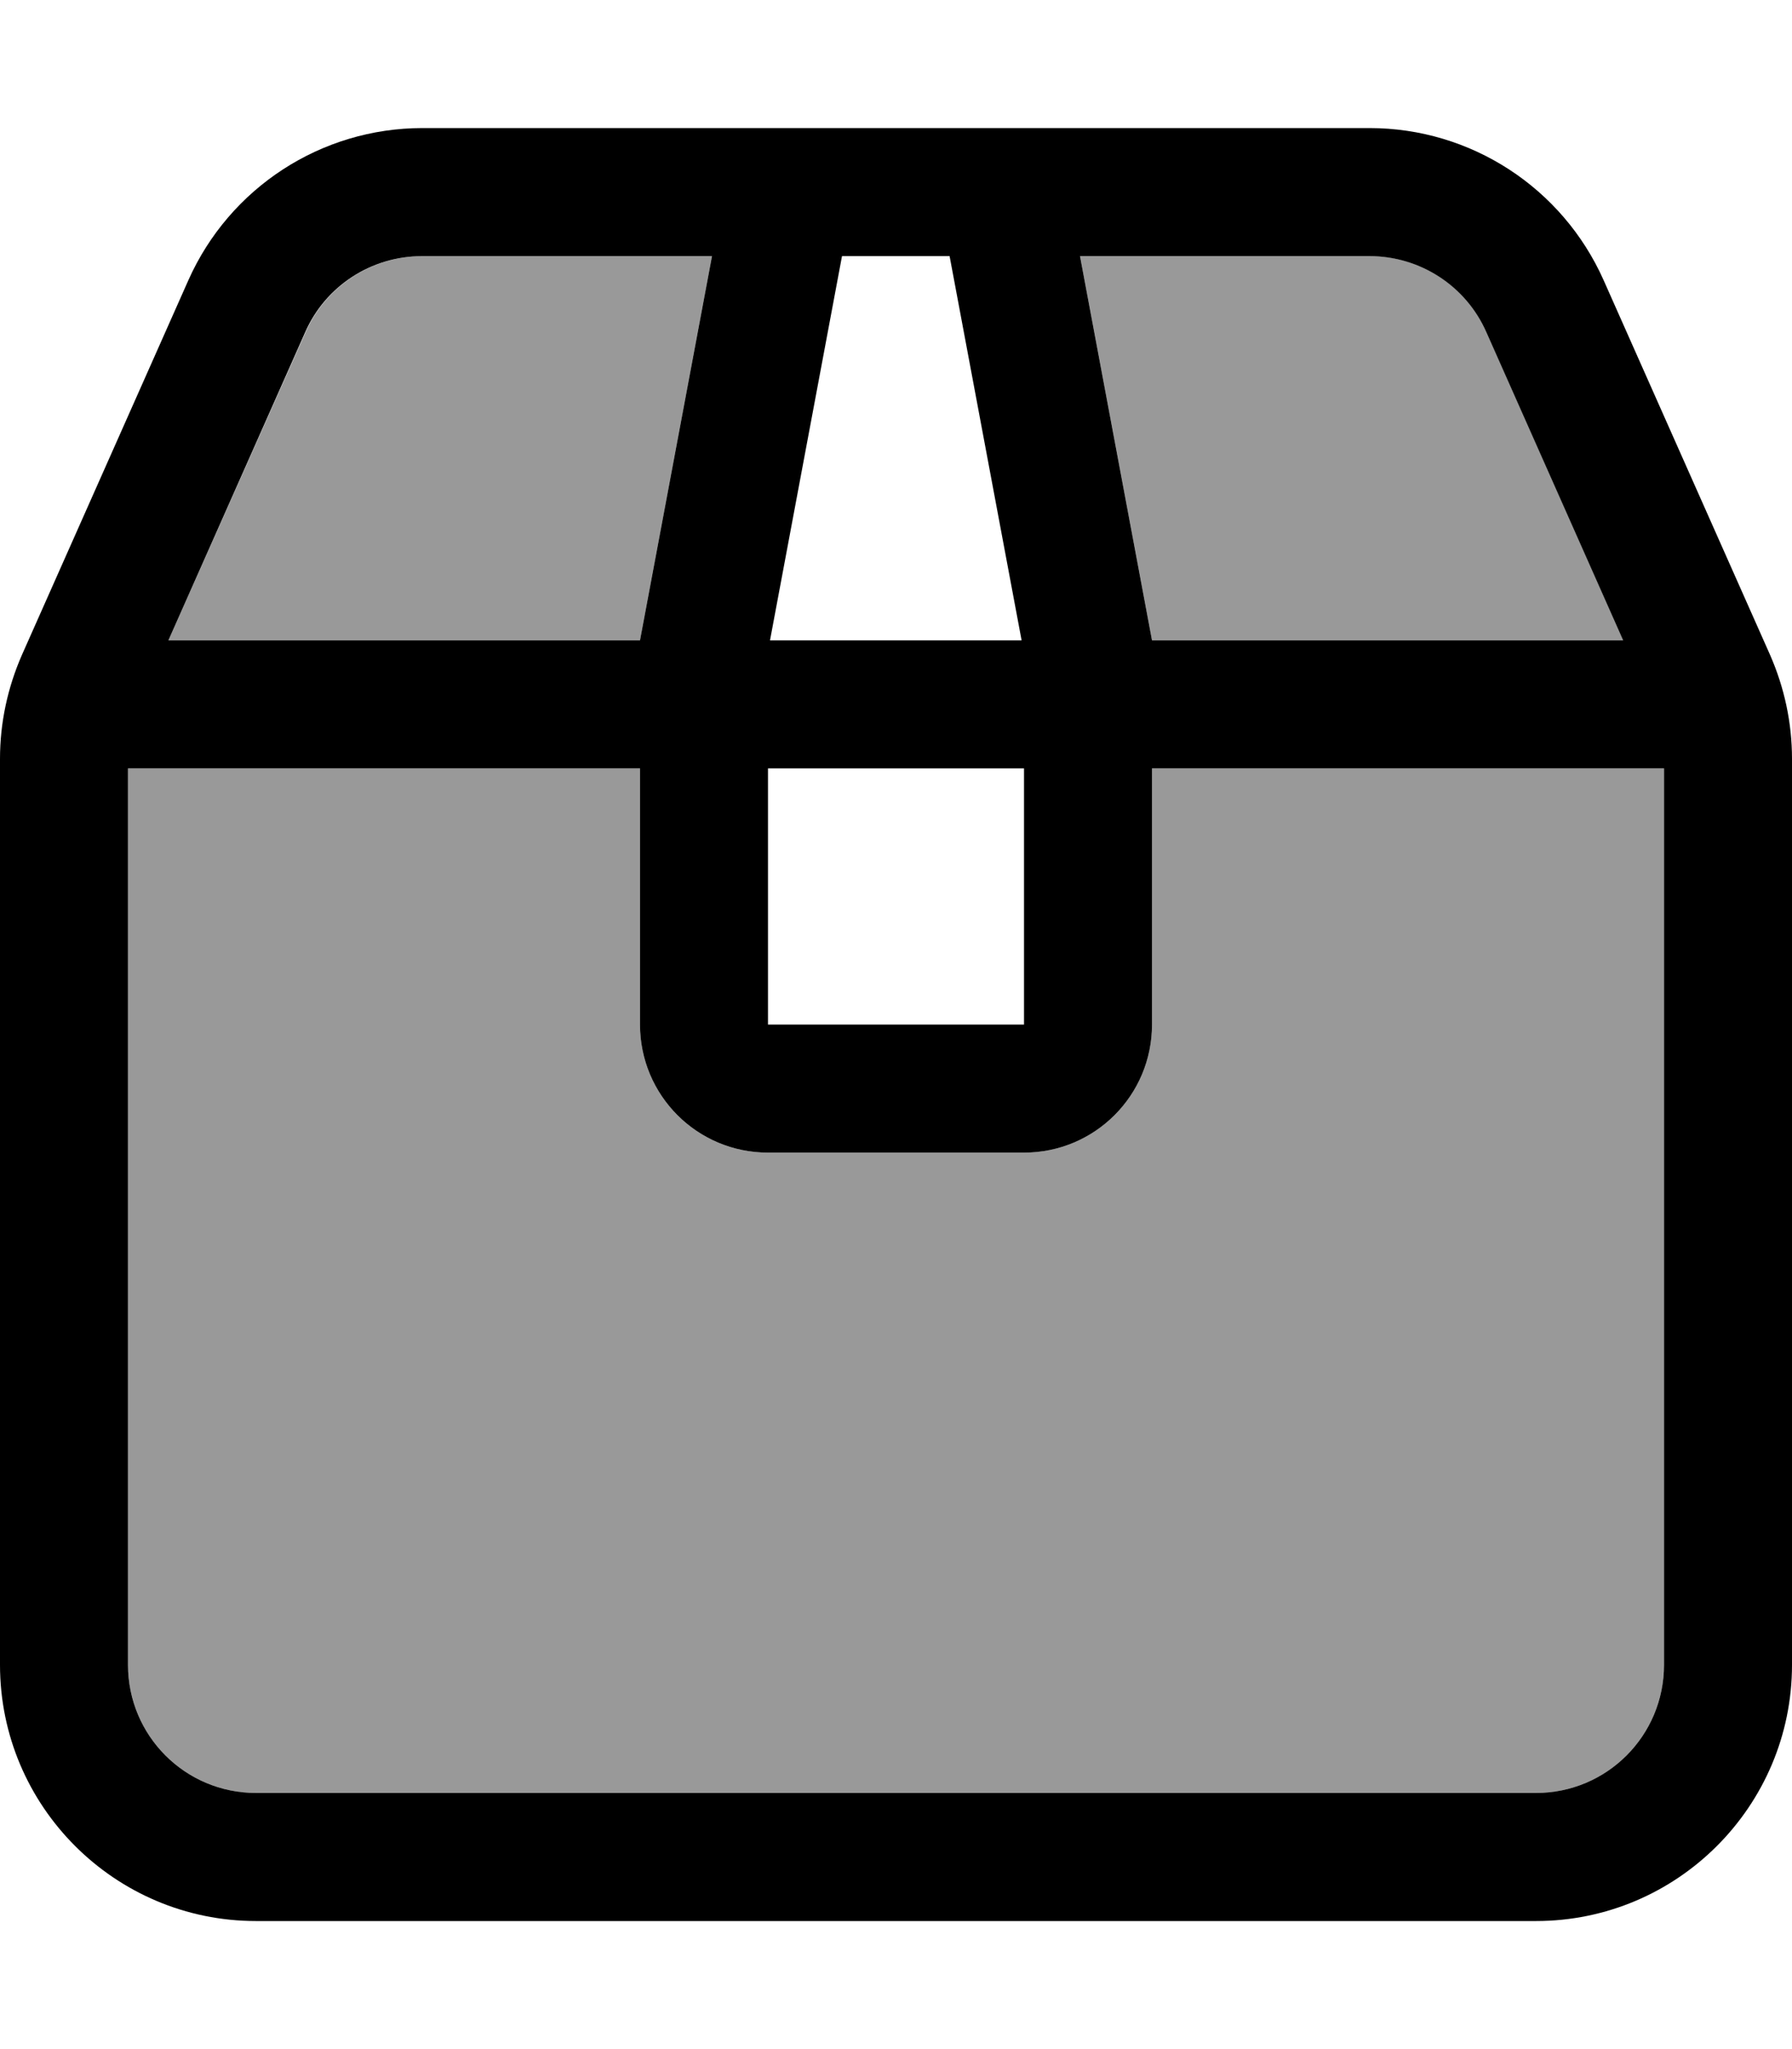 <svg xmlns="http://www.w3.org/2000/svg" viewBox="0 0 448 512"><!--! Font Awesome Pro 6.7.1 by @fontawesome - https://fontawesome.com License - https://fontawesome.com/license (Commercial License) Copyright 2024 Fonticons, Inc. --><defs><style>.fa-secondary{opacity:.4}</style></defs><path class="fa-secondary" d="M32 192l0 224c0 17.7 14.3 32 32 32l320 0c17.7 0 32-14.3 32-32l0-224-112 0-16 0 0 64c0 17.7-14.3 32-32 32l-64 0c-17.7 0-32-14.3-32-32l0-64-16 0L32 192zm10.1-32L144 160l16 0 18-96-72.4 0c-12.6 0-24.1 7.4-29.2 19L42.1 160zM270 64l18 96 16 0 101.9 0L371.7 83c-5.1-11.6-16.6-19-29.2-19L270 64z"/><path class="fa-primary" d="M264 32l-80 0-78.4 0C80.3 32 57.4 46.9 47.1 70L5.5 163.6c-3.6 8.2-5.5 17-5.5 26L0 416c0 35.3 28.7 64 64 64l320 0c35.3 0 64-28.7 64-64l0-226.4c0-9-1.9-17.8-5.5-26L400.9 70c-10.3-23.1-33.2-38-58.5-38L264 32zm24 128L270 64l72.4 0c12.6 0 24.1 7.4 29.2 19l34.2 77L304 160l-16 0zm-32.6 0l-62.9 0 18-96 26.9 0 18 96zm.6 32l0 64-64 0 0-64 64 0zm-96 0l0 64c0 17.7 14.3 32 32 32l64 0c17.7 0 32-14.3 32-32l0-64 16 0 112 0 0 224c0 17.7-14.3 32-32 32L64 448c-17.7 0-32-14.3-32-32l0-224 112 0 16 0zm0-32l-16 0L42.1 160 76.3 83c5.1-11.6 16.6-19 29.2-19L178 64l-18 96z"/></svg>
